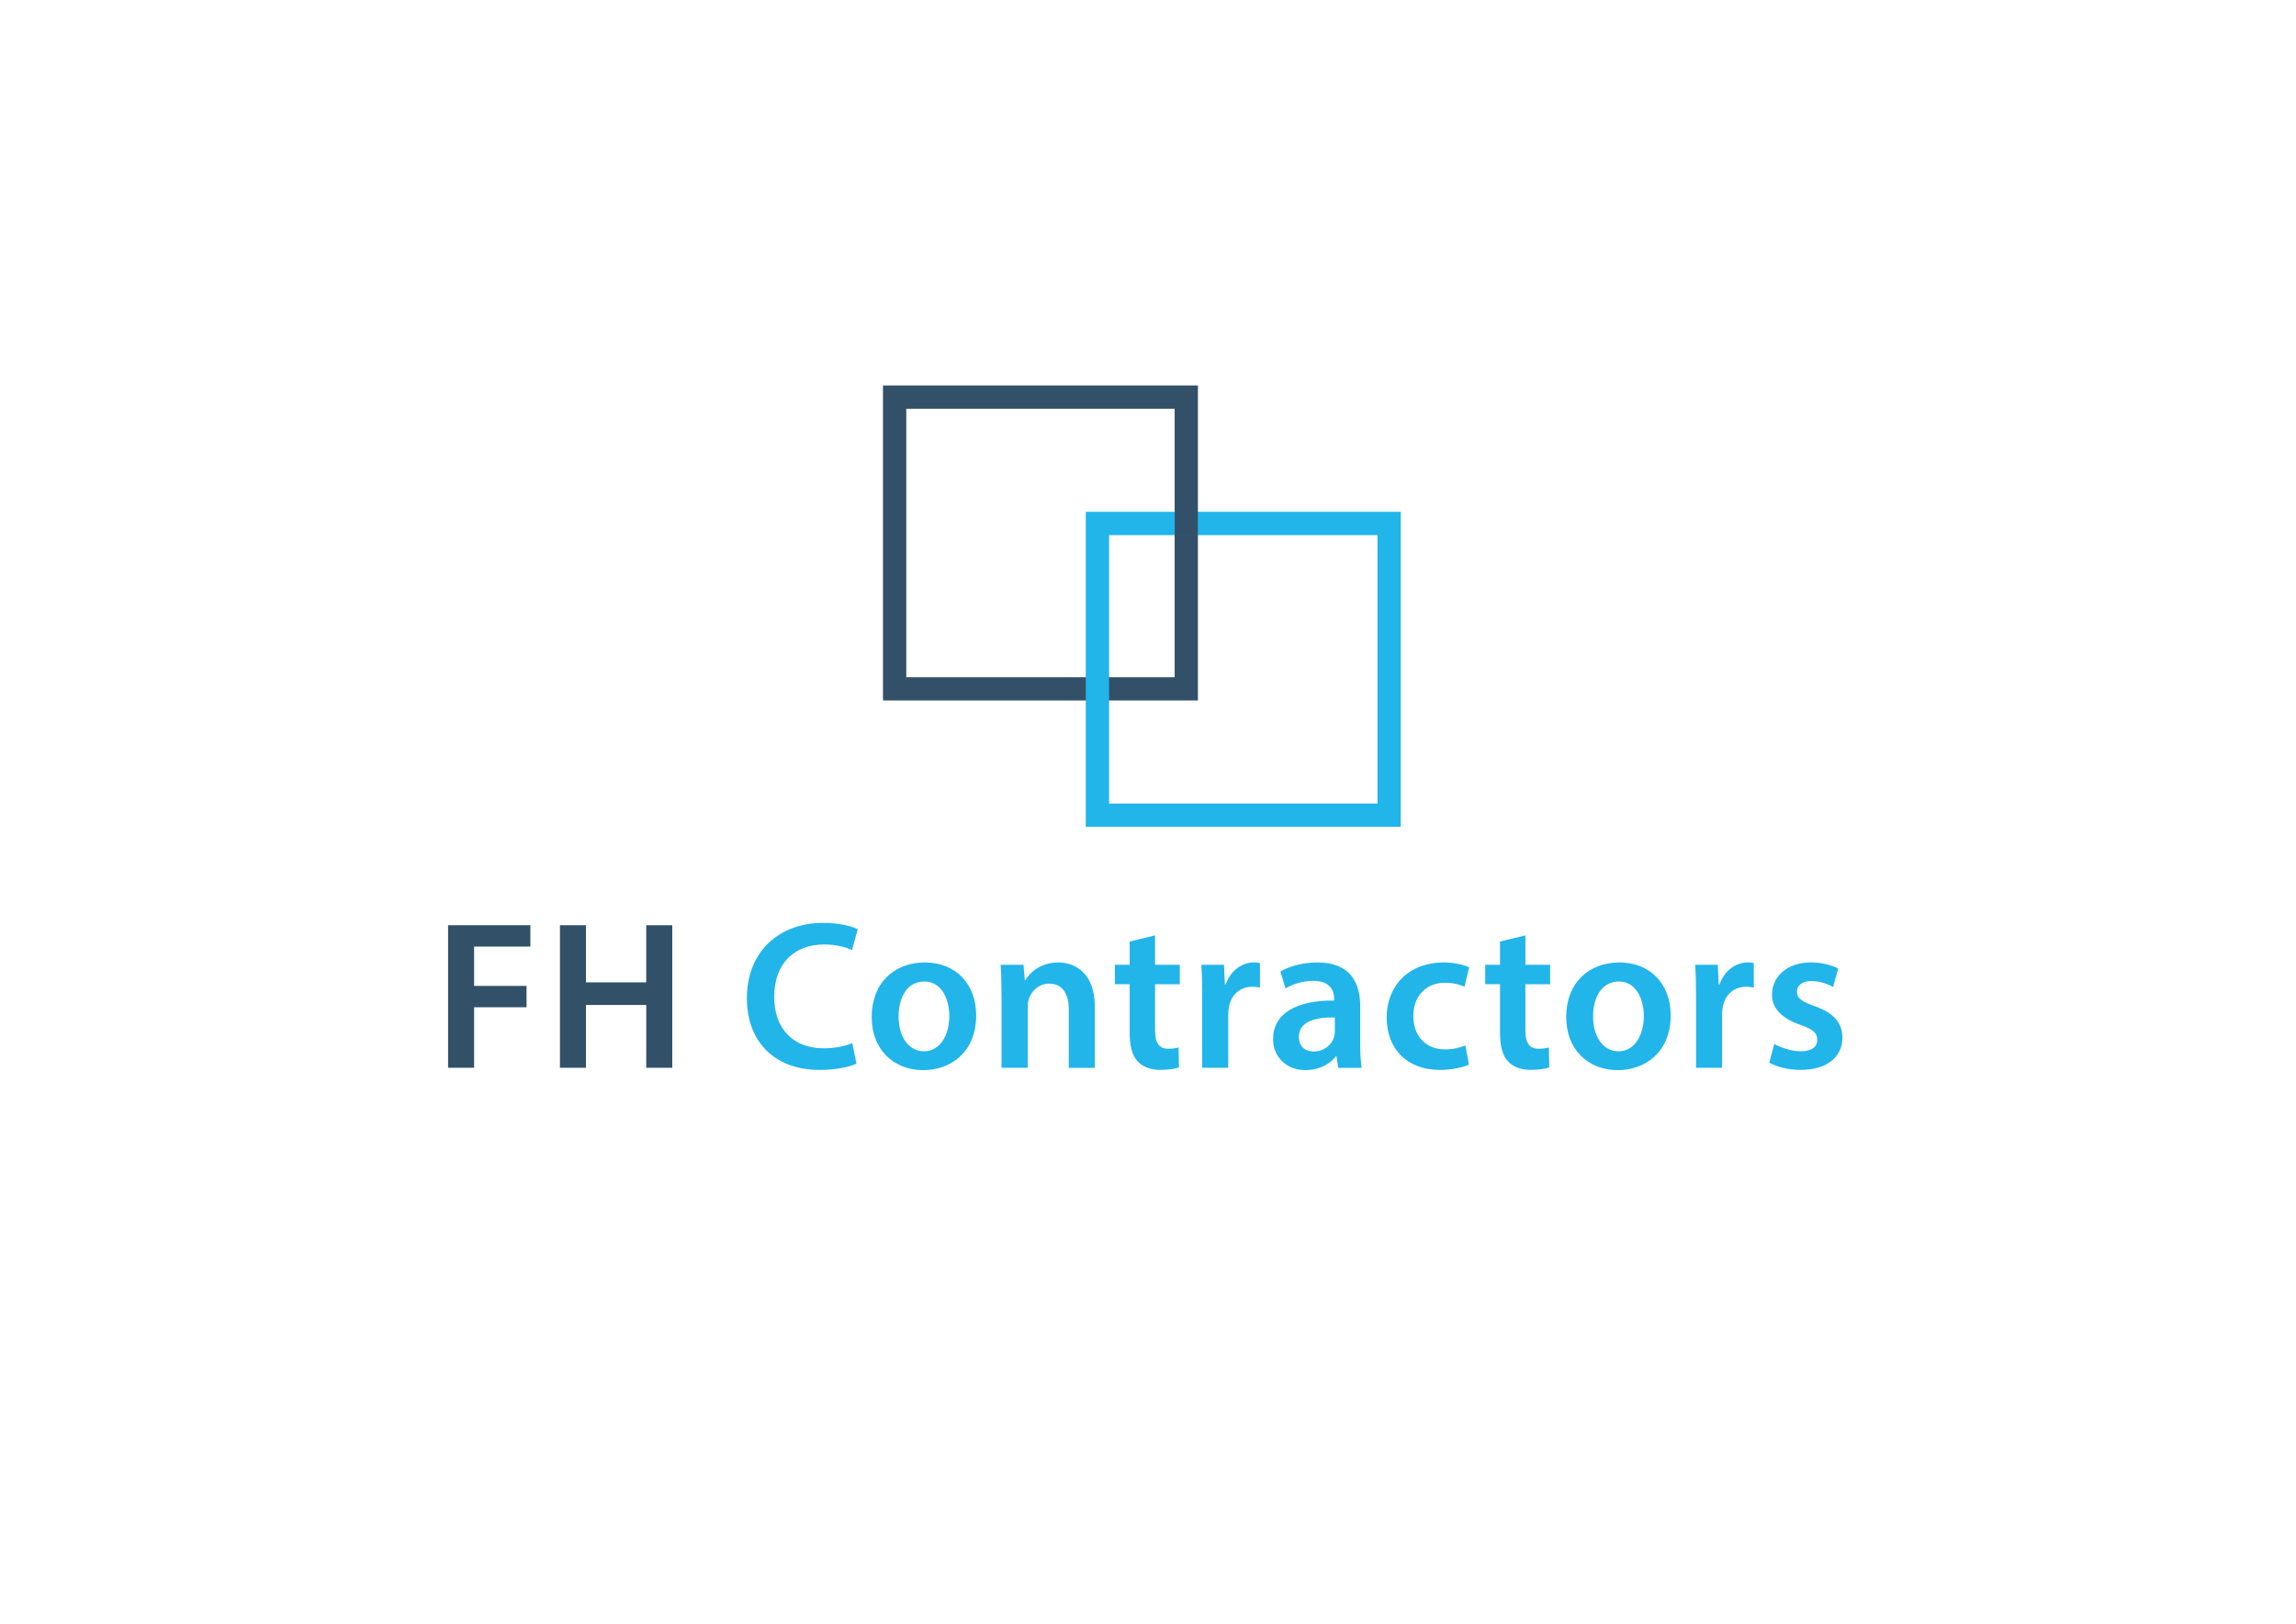 <?xml version="1.0" encoding="UTF-8"?>
<svg data-bbox="164.3 141.32 511.27 251.01" viewBox="0 0 841.89 595.28" xmlns="http://www.w3.org/2000/svg" data-type="color">
    <g>
        <path d="M164.3 339.2h30.17v7.83h-20.63v14.42h19.23v7.83h-19.23v22.18h-9.54V339.2z" fill="#325168" data-color="1"/>
        <path d="M214.86 339.2v20.94h22.1V339.2h9.54v52.27h-9.54v-23.03h-22.1v23.03h-9.54V339.2h9.54z" fill="#325168" data-color="1"/>
        <path d="M314.04 389.92c-2.25 1.16-7.21 2.33-13.49 2.33-16.6 0-26.68-10.39-26.68-26.29 0-17.22 11.94-27.61 27.92-27.61 6.28 0 10.78 1.32 12.72 2.33l-2.09 7.6c-2.48-1.09-5.89-2.02-10.24-2.02-10.62 0-18.3 6.67-18.3 19.23 0 11.48 6.75 18.84 18.22 18.84 3.88 0 7.91-.78 10.39-1.94l1.55 7.53z" fill="#21b5ea" data-color="2"/>
        <path d="M357.94 372.24c0 13.88-9.77 20.09-19.39 20.09-10.7 0-18.92-7.37-18.92-19.46 0-12.41 8.14-20.01 19.54-20.01 11.25-.01 18.77 7.9 18.77 19.38zm-28.46.39c0 7.29 3.57 12.8 9.38 12.8 5.43 0 9.23-5.35 9.23-12.95 0-5.89-2.64-12.64-9.15-12.64-6.75-.01-9.46 6.51-9.46 12.79z" fill="#21b5ea" data-color="2"/>
        <path d="M367.23 364.95c0-4.34-.08-7.99-.31-11.24h8.38l.47 5.66h.23c1.63-2.95 5.74-6.51 12.02-6.51 6.59 0 13.42 4.27 13.42 16.21v22.41h-9.54v-21.33c0-5.43-2.02-9.54-7.21-9.54-3.8 0-6.44 2.71-7.44 5.58-.31.85-.39 2.02-.39 3.1v22.18h-9.62v-26.52z" fill="#21b5ea" data-color="2"/>
        <path d="M423.53 342.93v10.78h9.07v7.13h-9.07v16.67c0 4.58 1.24 6.98 4.89 6.98 1.63 0 2.87-.23 3.72-.47l.16 7.29c-1.4.54-3.88.93-6.9.93-3.49 0-6.44-1.16-8.22-3.1-2.02-2.17-2.95-5.58-2.95-10.55v-17.76h-5.43v-7.13h5.43v-8.53l9.3-2.24z" fill="#21b5ea" data-color="2"/>
        <path d="M440.82 365.88c0-5.12-.08-8.76-.31-12.18h8.3l.31 7.21h.31c1.86-5.35 6.28-8.07 10.31-8.07.93 0 1.47.08 2.25.23v9c-.78-.16-1.63-.31-2.79-.31-4.58 0-7.68 2.95-8.53 7.21-.16.85-.31 1.86-.31 2.95v19.54h-9.54v-25.58z" fill="#21b5ea" data-color="2"/>
        <path d="m490.69 391.47-.62-4.19h-.23c-2.33 2.95-6.28 5.04-11.17 5.04-7.6 0-11.87-5.51-11.87-11.24 0-9.54 8.45-14.35 22.41-14.27v-.62c0-2.48-1.01-6.59-7.68-6.59-3.72 0-7.6 1.16-10.16 2.79l-1.86-6.2c2.79-1.71 7.68-3.33 13.65-3.33 12.1 0 15.59 7.68 15.59 15.9v13.65c0 3.41.16 6.75.54 9.07h-8.6zm-1.24-18.45c-6.75-.16-13.18 1.32-13.18 7.06 0 3.72 2.4 5.43 5.43 5.43 3.8 0 6.59-2.48 7.44-5.2.23-.7.31-1.47.31-2.09v-5.2z" fill="#21b5ea" data-color="2"/>
        <path d="M538.62 390.31c-2.02.93-5.97 1.94-10.7 1.94-11.79 0-19.46-7.52-19.46-19.23 0-11.32 7.75-20.16 21.02-20.16 3.49 0 7.06.78 9.23 1.78l-1.71 7.13c-1.55-.7-3.8-1.47-7.21-1.47-7.29 0-11.63 5.35-11.55 12.25 0 7.75 5.04 12.18 11.55 12.18 3.33 0 5.66-.7 7.52-1.47l1.31 7.05z" fill="#21b5ea" data-color="2"/>
        <path d="M559.32 342.93v10.78h9.07v7.13h-9.07v16.67c0 4.58 1.24 6.98 4.89 6.98 1.63 0 2.87-.23 3.72-.47l.16 7.29c-1.4.54-3.88.93-6.9.93-3.49 0-6.44-1.16-8.22-3.1-2.02-2.17-2.95-5.58-2.95-10.55v-17.76h-5.43v-7.13h5.43v-8.53l9.3-2.24z" fill="#21b5ea" data-color="2"/>
        <path d="M612.6 372.24c0 13.88-9.77 20.09-19.39 20.09-10.7 0-18.92-7.37-18.92-19.46 0-12.41 8.14-20.01 19.54-20.01 11.24-.01 18.77 7.9 18.77 19.38zm-28.46.39c0 7.29 3.57 12.8 9.38 12.8 5.43 0 9.23-5.35 9.23-12.95 0-5.89-2.64-12.64-9.15-12.64-6.75-.01-9.46 6.51-9.46 12.79z" fill="#21b5ea" data-color="2"/>
        <path d="M621.9 365.88c0-5.12-.08-8.76-.31-12.18h8.3l.31 7.21h.31c1.86-5.35 6.28-8.07 10.31-8.07.93 0 1.47.08 2.25.23v9c-.78-.16-1.63-.31-2.79-.31-4.58 0-7.68 2.95-8.53 7.21-.16.85-.31 1.86-.31 2.95v19.54h-9.54v-25.58z" fill="#21b5ea" data-color="2"/>
        <path d="M650.6 382.71c2.17 1.32 6.28 2.71 9.69 2.71 4.19 0 6.05-1.71 6.05-4.19 0-2.56-1.55-3.88-6.2-5.51-7.37-2.56-10.47-6.59-10.39-11.01 0-6.67 5.51-11.87 14.27-11.87 4.19 0 7.83 1.09 10 2.25l-1.86 6.75c-1.63-.93-4.65-2.17-7.99-2.17-3.41 0-5.27 1.63-5.27 3.96 0 2.4 1.78 3.57 6.59 5.27 6.82 2.48 10 5.97 10.08 11.55 0 6.82-5.35 11.79-15.35 11.79-4.58 0-8.69-1.09-11.48-2.64l1.86-6.89z" fill="#21b5ea" data-color="2"/>
        <path d="M439.25 256.8H323.77V141.32h115.48V256.8zm-106.94-8.53h98.41v-98.42h-98.41v98.42z" fill="#325168" data-color="1"/>
        <path d="M513.61 303.12H398.13V187.64h115.48v115.48zm-106.94-8.53h98.42v-98.41h-98.42v98.41z" fill="#21b5ea" data-color="2"/>
        <path fill="#325168" d="M430.74 196.3h8.49v-8.73h-8.49v8.73z" data-color="1"/>
    </g>
</svg>
